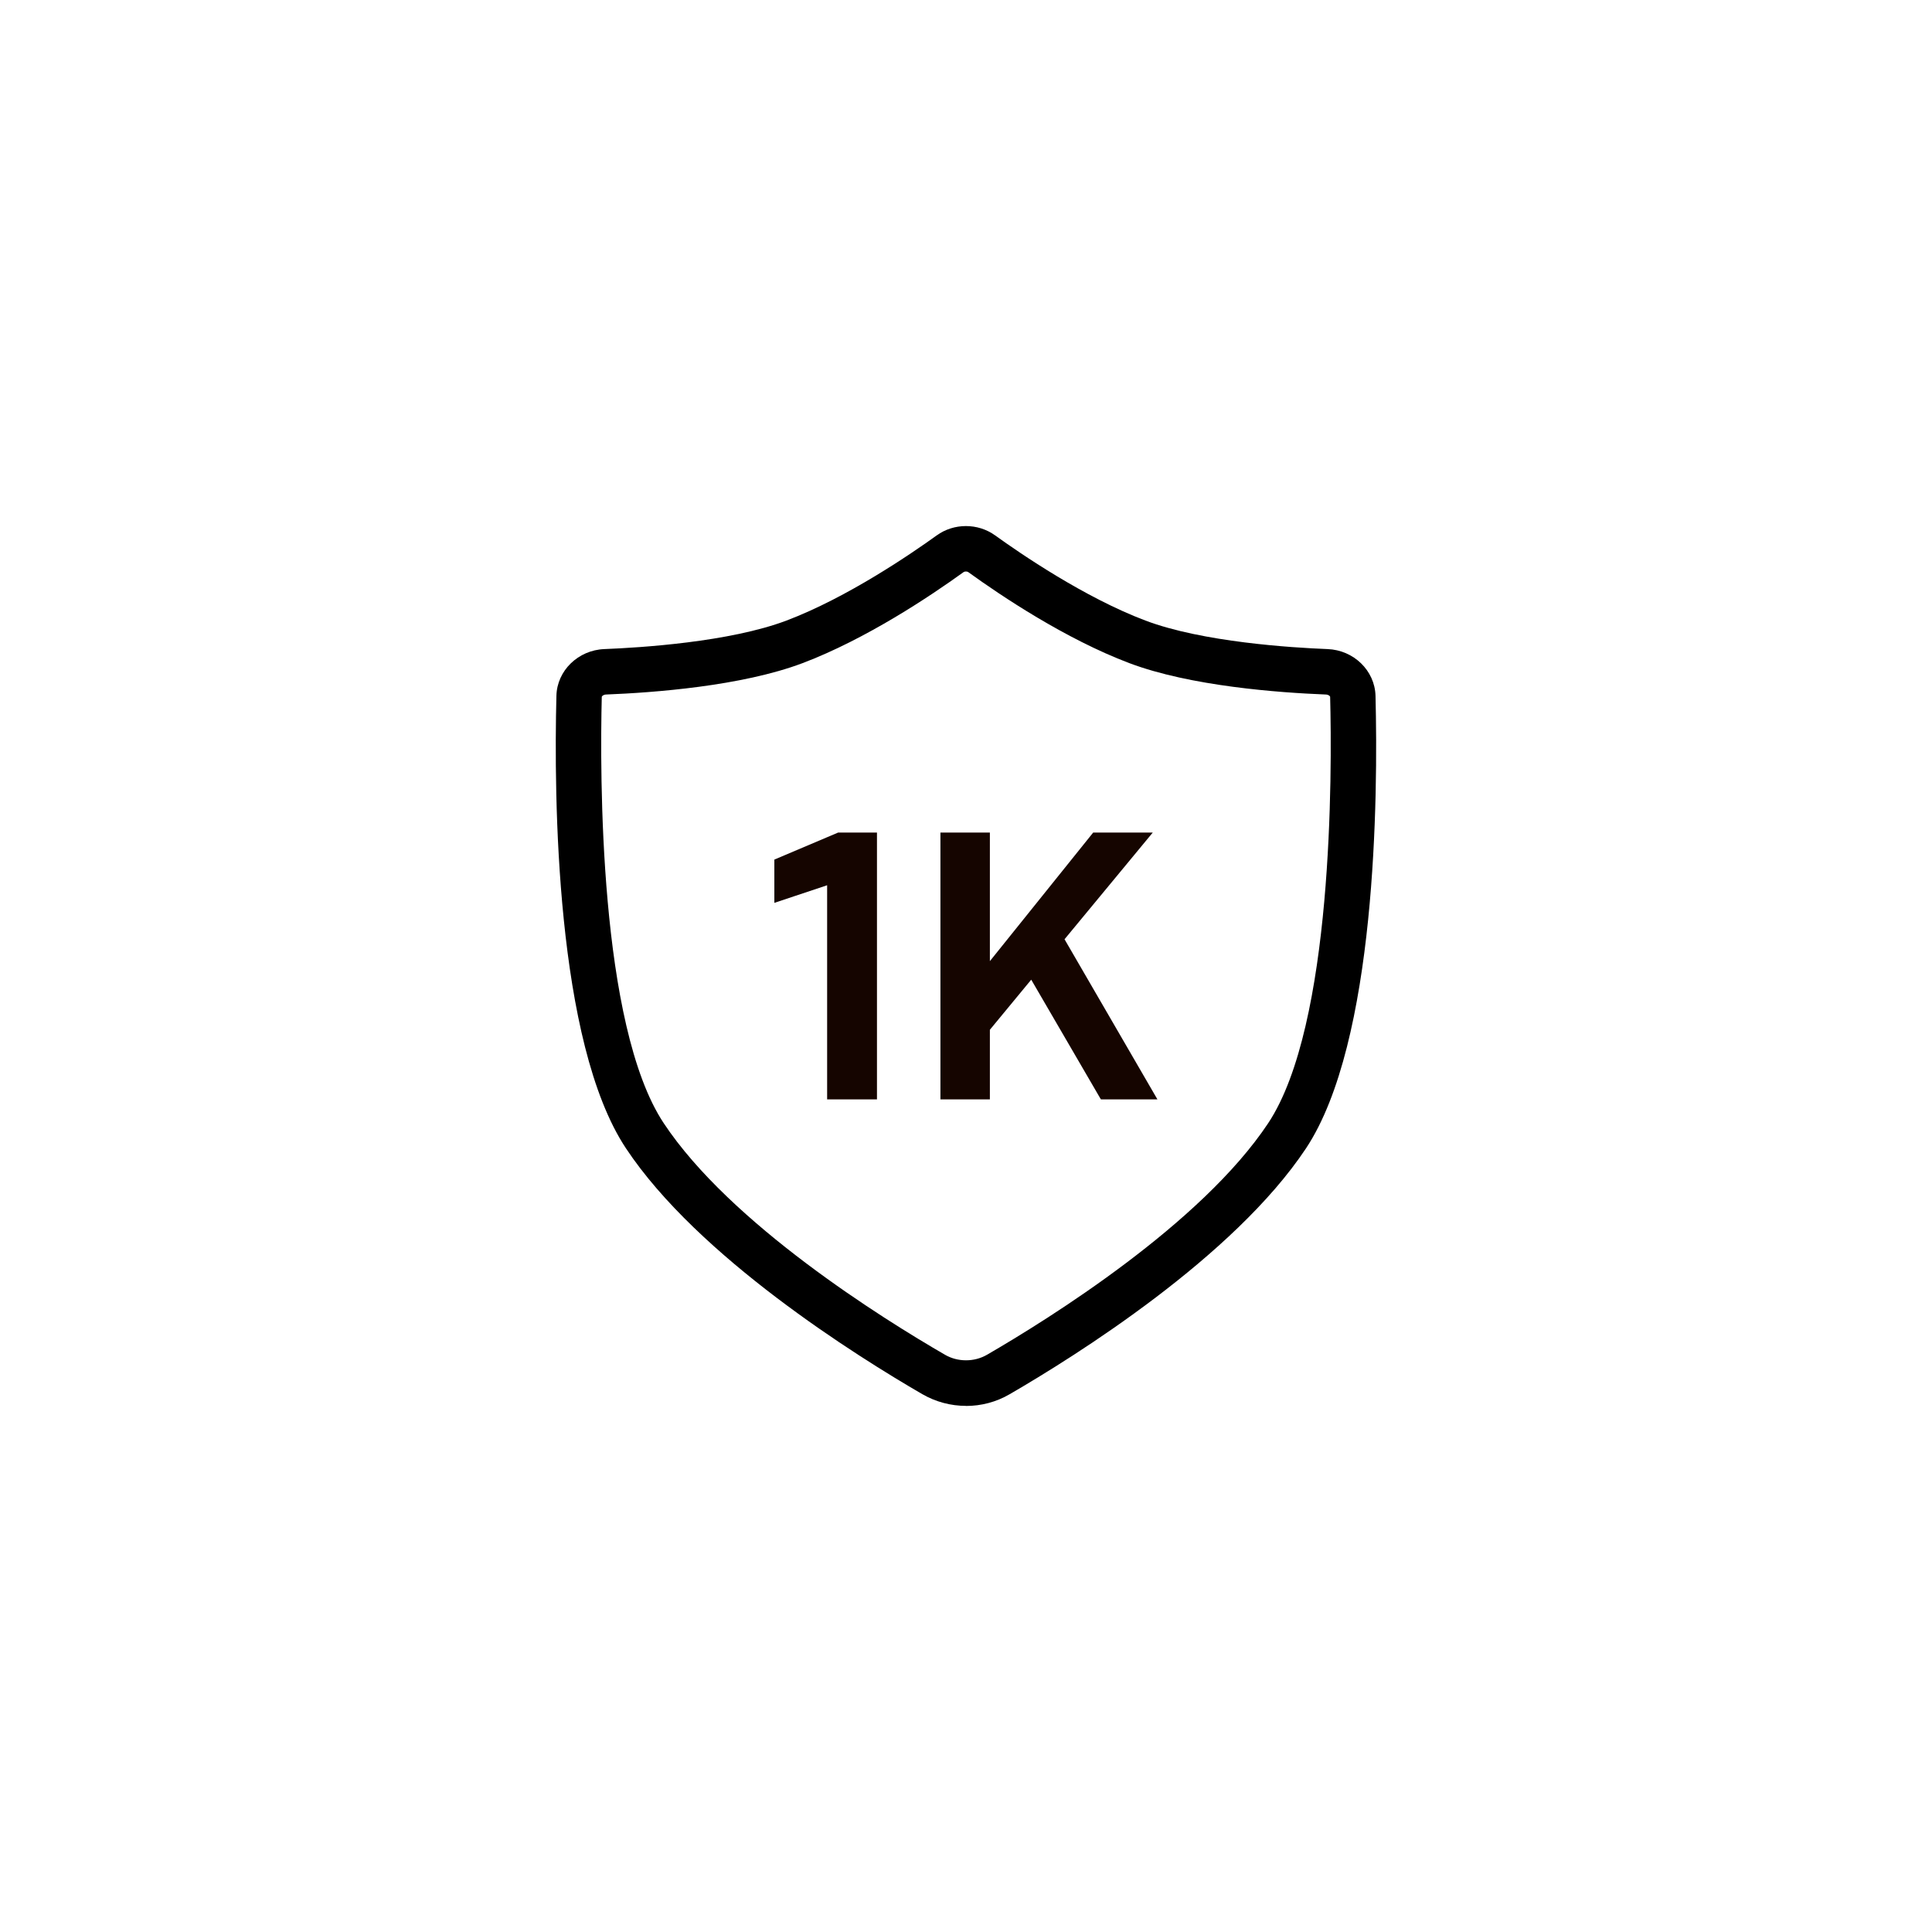 <?xml version="1.0" encoding="UTF-8"?>
<svg id="Layer_1" data-name="Layer 1" xmlns="http://www.w3.org/2000/svg" viewBox="0 0 250 250">
  <defs>
    <style>
      .cls-1 {
        fill: #150500;
      }
    </style>
  </defs>
  <g>
    <g>
      <path class="cls-1" d="m107.36,114.11l-6.83,2.28v-4.93l7.94-3.39h4.69v33.89h-5.81v-27.84h0Z"/>
      <path class="cls-1" d="m113.48,142.26h-6.45v-27.71l-6.83,2.28v-5.6l8.26-3.5h5.02v34.53h0Zm-5.81-.63h5.17v-33.25h-4.31l-7.69,3.28v4.28l6.83-2.28v27.97h0Z"/>
    </g>
    <g>
      <path class="cls-1" d="m133.49,126.21l-5.72,6.92v8.81h-5.76v-33.89h5.76v17.23l13.85-17.23h6.88l-11.13,13.46,11.86,20.43h-6.58l-9.15-15.73h0Z"/>
      <path class="cls-1" d="m149.78,142.26h-7.32l-.1-.16-8.92-15.33-5.35,6.48v9.01h-6.4v-34.53h6.4v16.64l13.37-16.64h7.71l-.44.53-10.98,13.28,12.02,20.72h0Zm-6.96-.65h5.84l-11.69-20.14.14-.17,10.69-12.93h-6.04l-14.31,17.82v-17.82h-5.12v33.25h5.12v-8.6l6.08-7.37,9.28,15.97h0Z"/>
    </g>
  </g>
  <path d="m125,181.92c-1.96,0-3.91-.51-5.66-1.52-8.42-4.88-29.02-17.75-38.35-31.82-9.1-13.73-9.32-45.52-8.99-58.55.08-3.25,2.81-5.91,6.21-6.04,4.62-.18,16.18-.9,23.56-3.69,7.89-2.98,16.22-8.7,19.44-11.02,2.23-1.61,5.33-1.61,7.56,0,3.22,2.32,11.55,8.04,19.45,11.02,7.39,2.79,18.94,3.51,23.56,3.69,3.39.13,6.12,2.78,6.21,6.04h0c.33,13.04.11,44.82-8.99,58.56-9.34,14.07-29.93,26.94-38.35,31.82-1.74,1.02-3.7,1.52-5.66,1.52h0Zm-.01-107.97c-.12,0-.24.03-.33.1-4.24,3.06-12.57,8.64-20.81,11.76-7.9,2.98-19.31,3.82-25.42,4.06-.36.01-.56.22-.56.3-.24,9.74-.39,42.47,8.01,55.16,8.64,13.03,28.34,25.31,36.41,29.98,1.65.95,3.77.95,5.42,0,8.06-4.67,27.75-16.95,36.4-29.98,8.4-12.68,8.26-45.41,8.01-55.15,0-.1-.2-.3-.56-.31-6.1-.24-17.52-1.08-25.42-4.06-8.26-3.12-16.59-8.7-20.82-11.76-.09-.07-.21-.1-.33-.1h0Z"/>
</svg>
